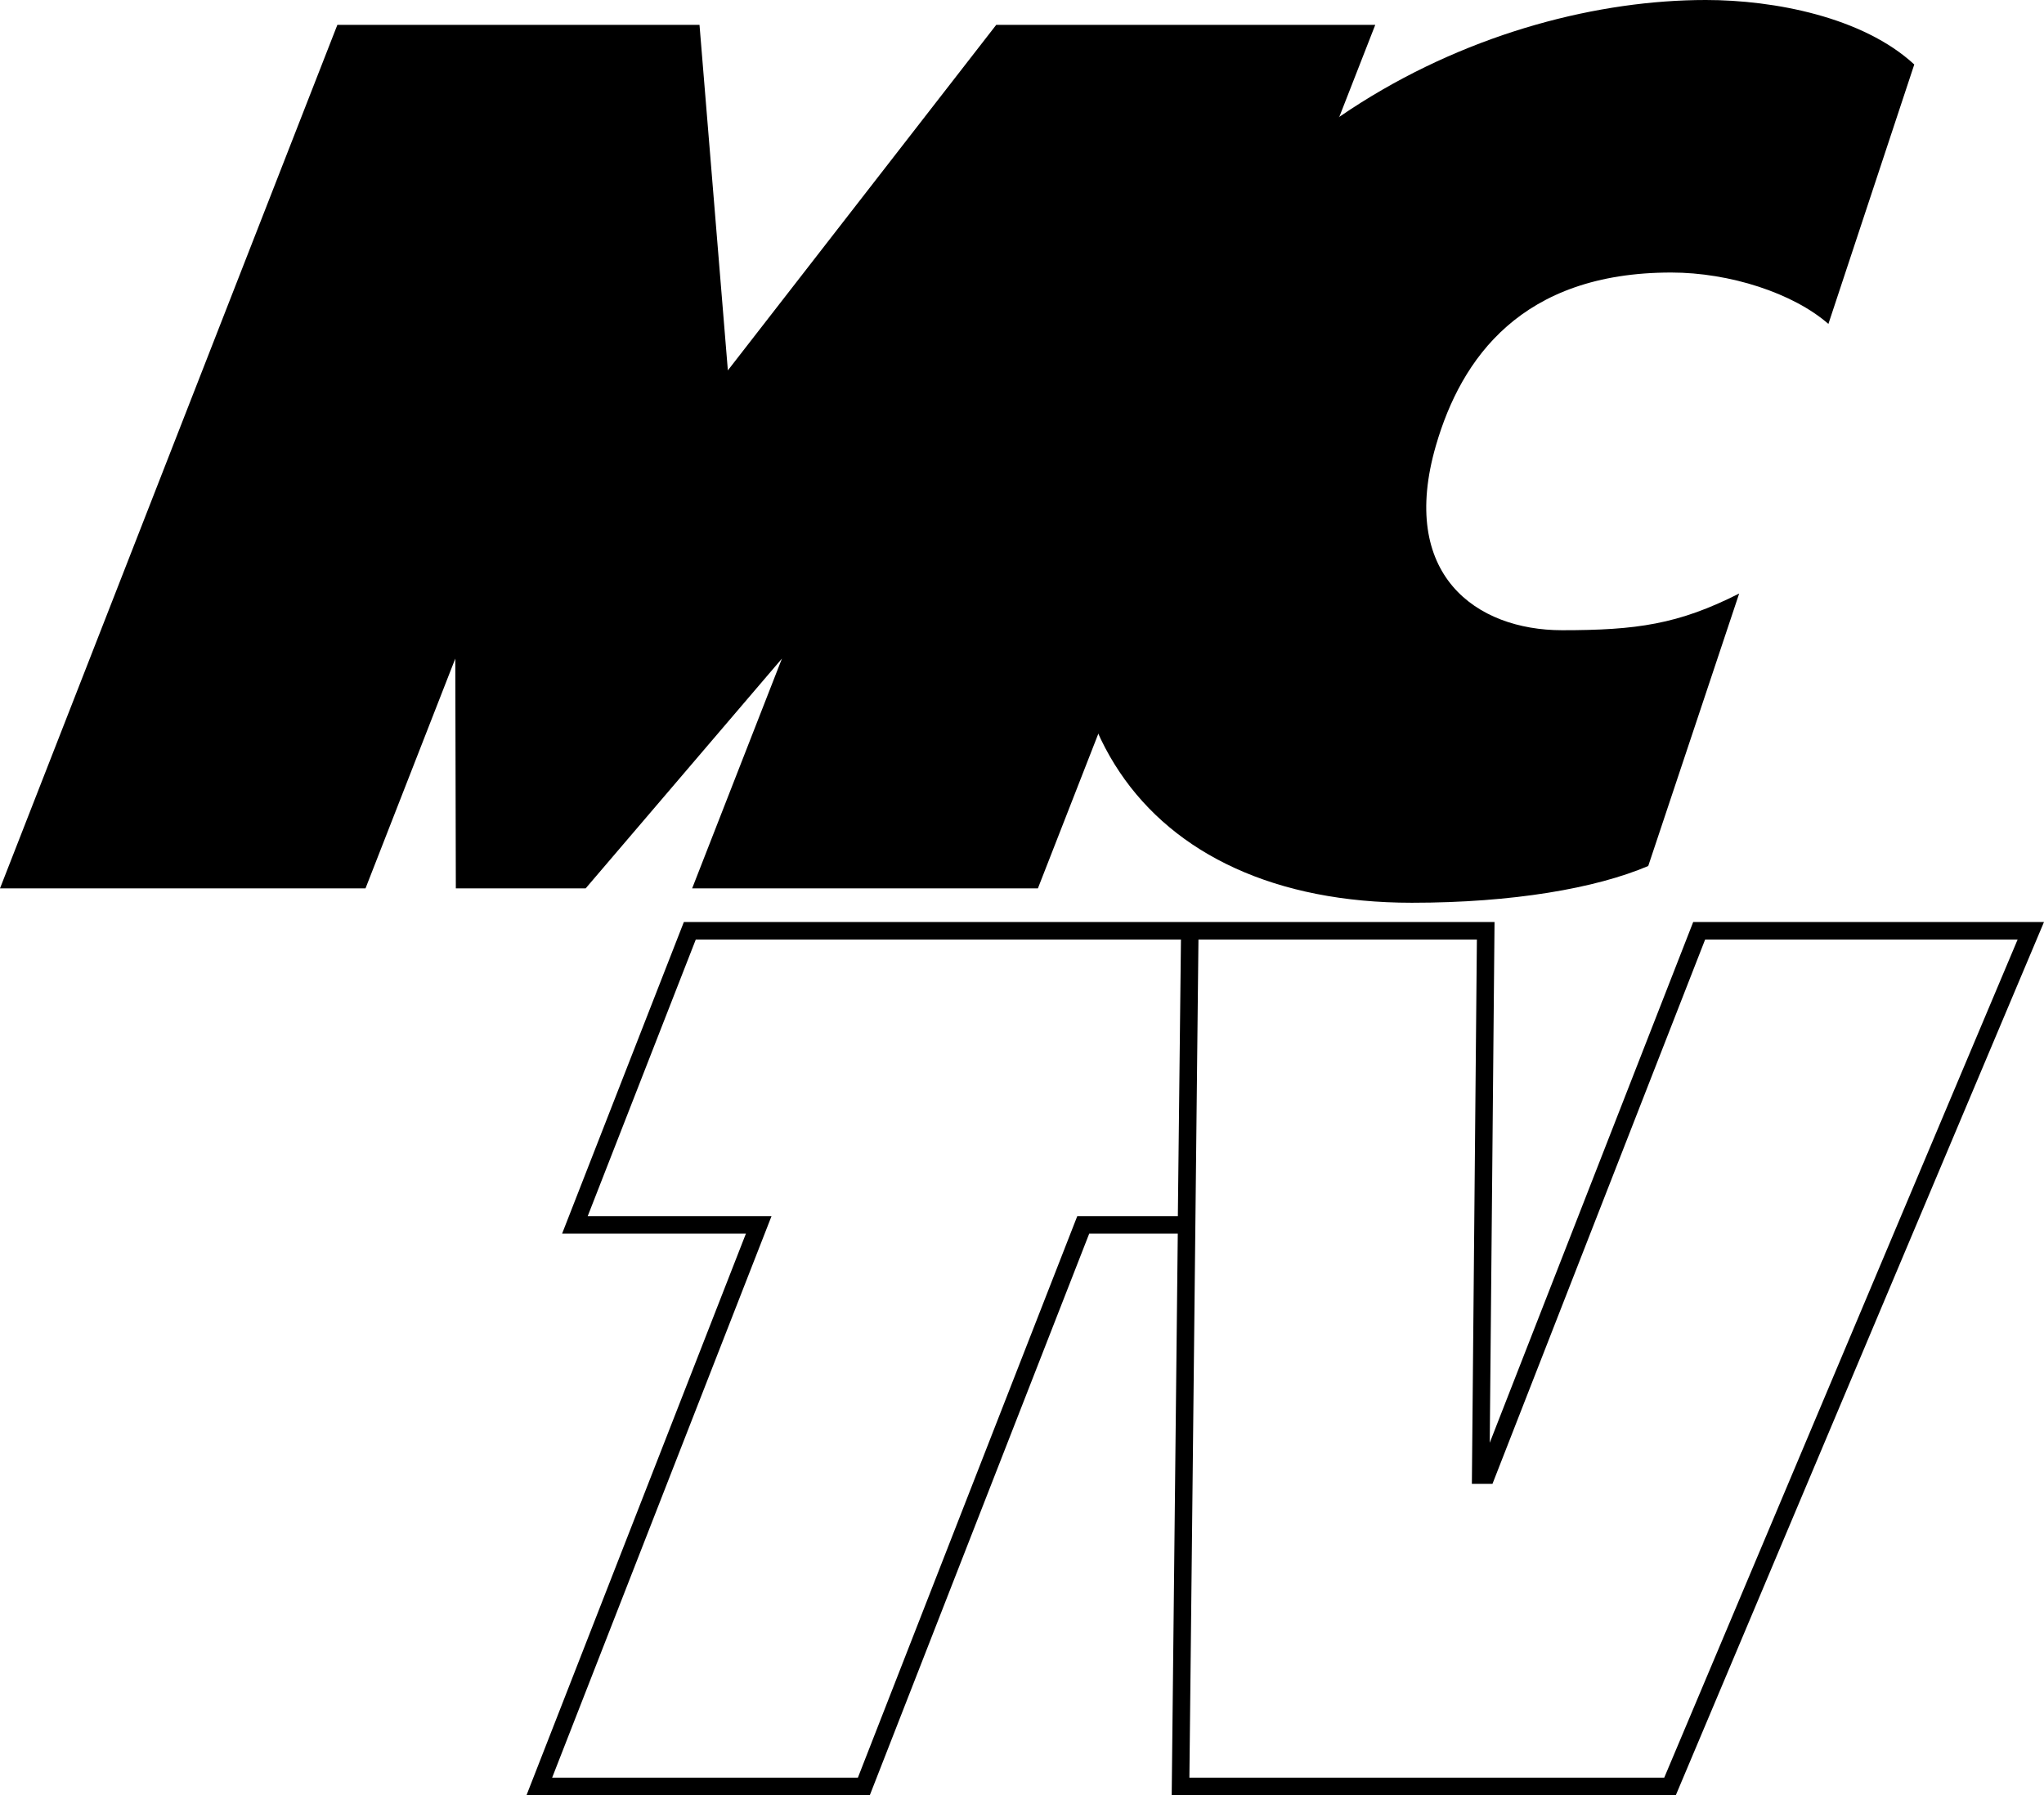 <?xml version="1.0" encoding="utf-8"?>
<!-- Generator: Adobe Illustrator 24.1.1, SVG Export Plug-In . SVG Version: 6.00 Build 0)  -->
<svg version="1.1"
	 id="Layer_1" inkscape:version="0.91 r13725" sodipodi:docname="SPTV logo 1983 monochrome.svg" xmlns:cc="http://creativecommons.org/ns#" xmlns:dc="http://purl.org/dc/elements/1.1/" xmlns:inkscape="http://www.inkscape.org/namespaces/inkscape" xmlns:rdf="http://www.w3.org/1999/02/22-rdf-syntax-ns#" xmlns:sodipodi="http://sodipodi.sourceforge.net/DTD/sodipodi-0.dtd" xmlns:svg="http://www.w3.org/2000/svg"
	 xmlns="http://www.w3.org/2000/svg" xmlns:xlink="http://www.w3.org/1999/xlink" x="0px" y="0px" width="993.753px"
	 height="872.593px" viewBox="0 0 993.753 872.593" style="enable-background:new 0 0 993.753 872.593;"
	 xml:space="preserve">
<sodipodi:namedview  bordercolor="#666666" borderopacity="1" fit-margin-bottom="0" fit-margin-left="0" fit-margin-right="0" fit-margin-top="0" gridtolerance="10" guidetolerance="10" id="namedview5" inkscape:current-layer="Layer_1" inkscape:cx="416.95213" inkscape:cy="257.98489" inkscape:pageopacity="0" inkscape:pageshadow="2" inkscape:window-height="705" inkscape:window-maximized="1" inkscape:window-width="1366" inkscape:window-x="-8" inkscape:window-y="-8" inkscape:zoom="0.20125" objecttolerance="10" pagecolor="#ffffff" showgrid="false">
	</sodipodi:namedview>
<path d="M823.2,448.174L724.283,701.306l2.331-253.132H332.476L273.282,599.656h89.361
	L255.988,872.593h166.907L529.55,599.656h43.064l-2.906,268.639l-0.046,4.298h245.1
	l178.991-424.419H823.2z M572.647,591.152h-48.904L417.089,864.089H268.441
	l106.655-272.937h-89.361l52.548-134.475H574.158L572.647,591.152z M809.119,864.089
	H578.258l4.406-407.411h135.368l-2.437,264.599h10.014l103.397-264.599h151.93
	L809.119,864.089z"/>
<polygon points="484.34,12.093 353.873,180.033 340.086,12.093 164.016,12.093 0,431.821 
	177.703,431.821 221.354,320.117 221.618,431.821 284.735,431.821 380.162,320.117 
	336.511,431.821 504.605,431.821 668.621,12.093 "/>
<g>
	<path d="M801.341,420.943c-25.532,10.879-66.057,17.866-114.93,17.866
		c-132.653,0-195.69-94.022-151.835-226.492C584.302,62.104,725.788,0,829.351,0
		c33.163,0,76.386,8.279,101.332,31.343l-41.75,126.114
		c-17.114-14.975-47.921-24.987-76.429-24.987
		c-72.727,0-102.056,41.663-114.366,84.026c-18.252,62.811,19.449,89.841,61.339,89.841
		c36.073,0,56.503-2.842,86.075-17.838L801.341,420.943z"/>
</g>
</svg>
